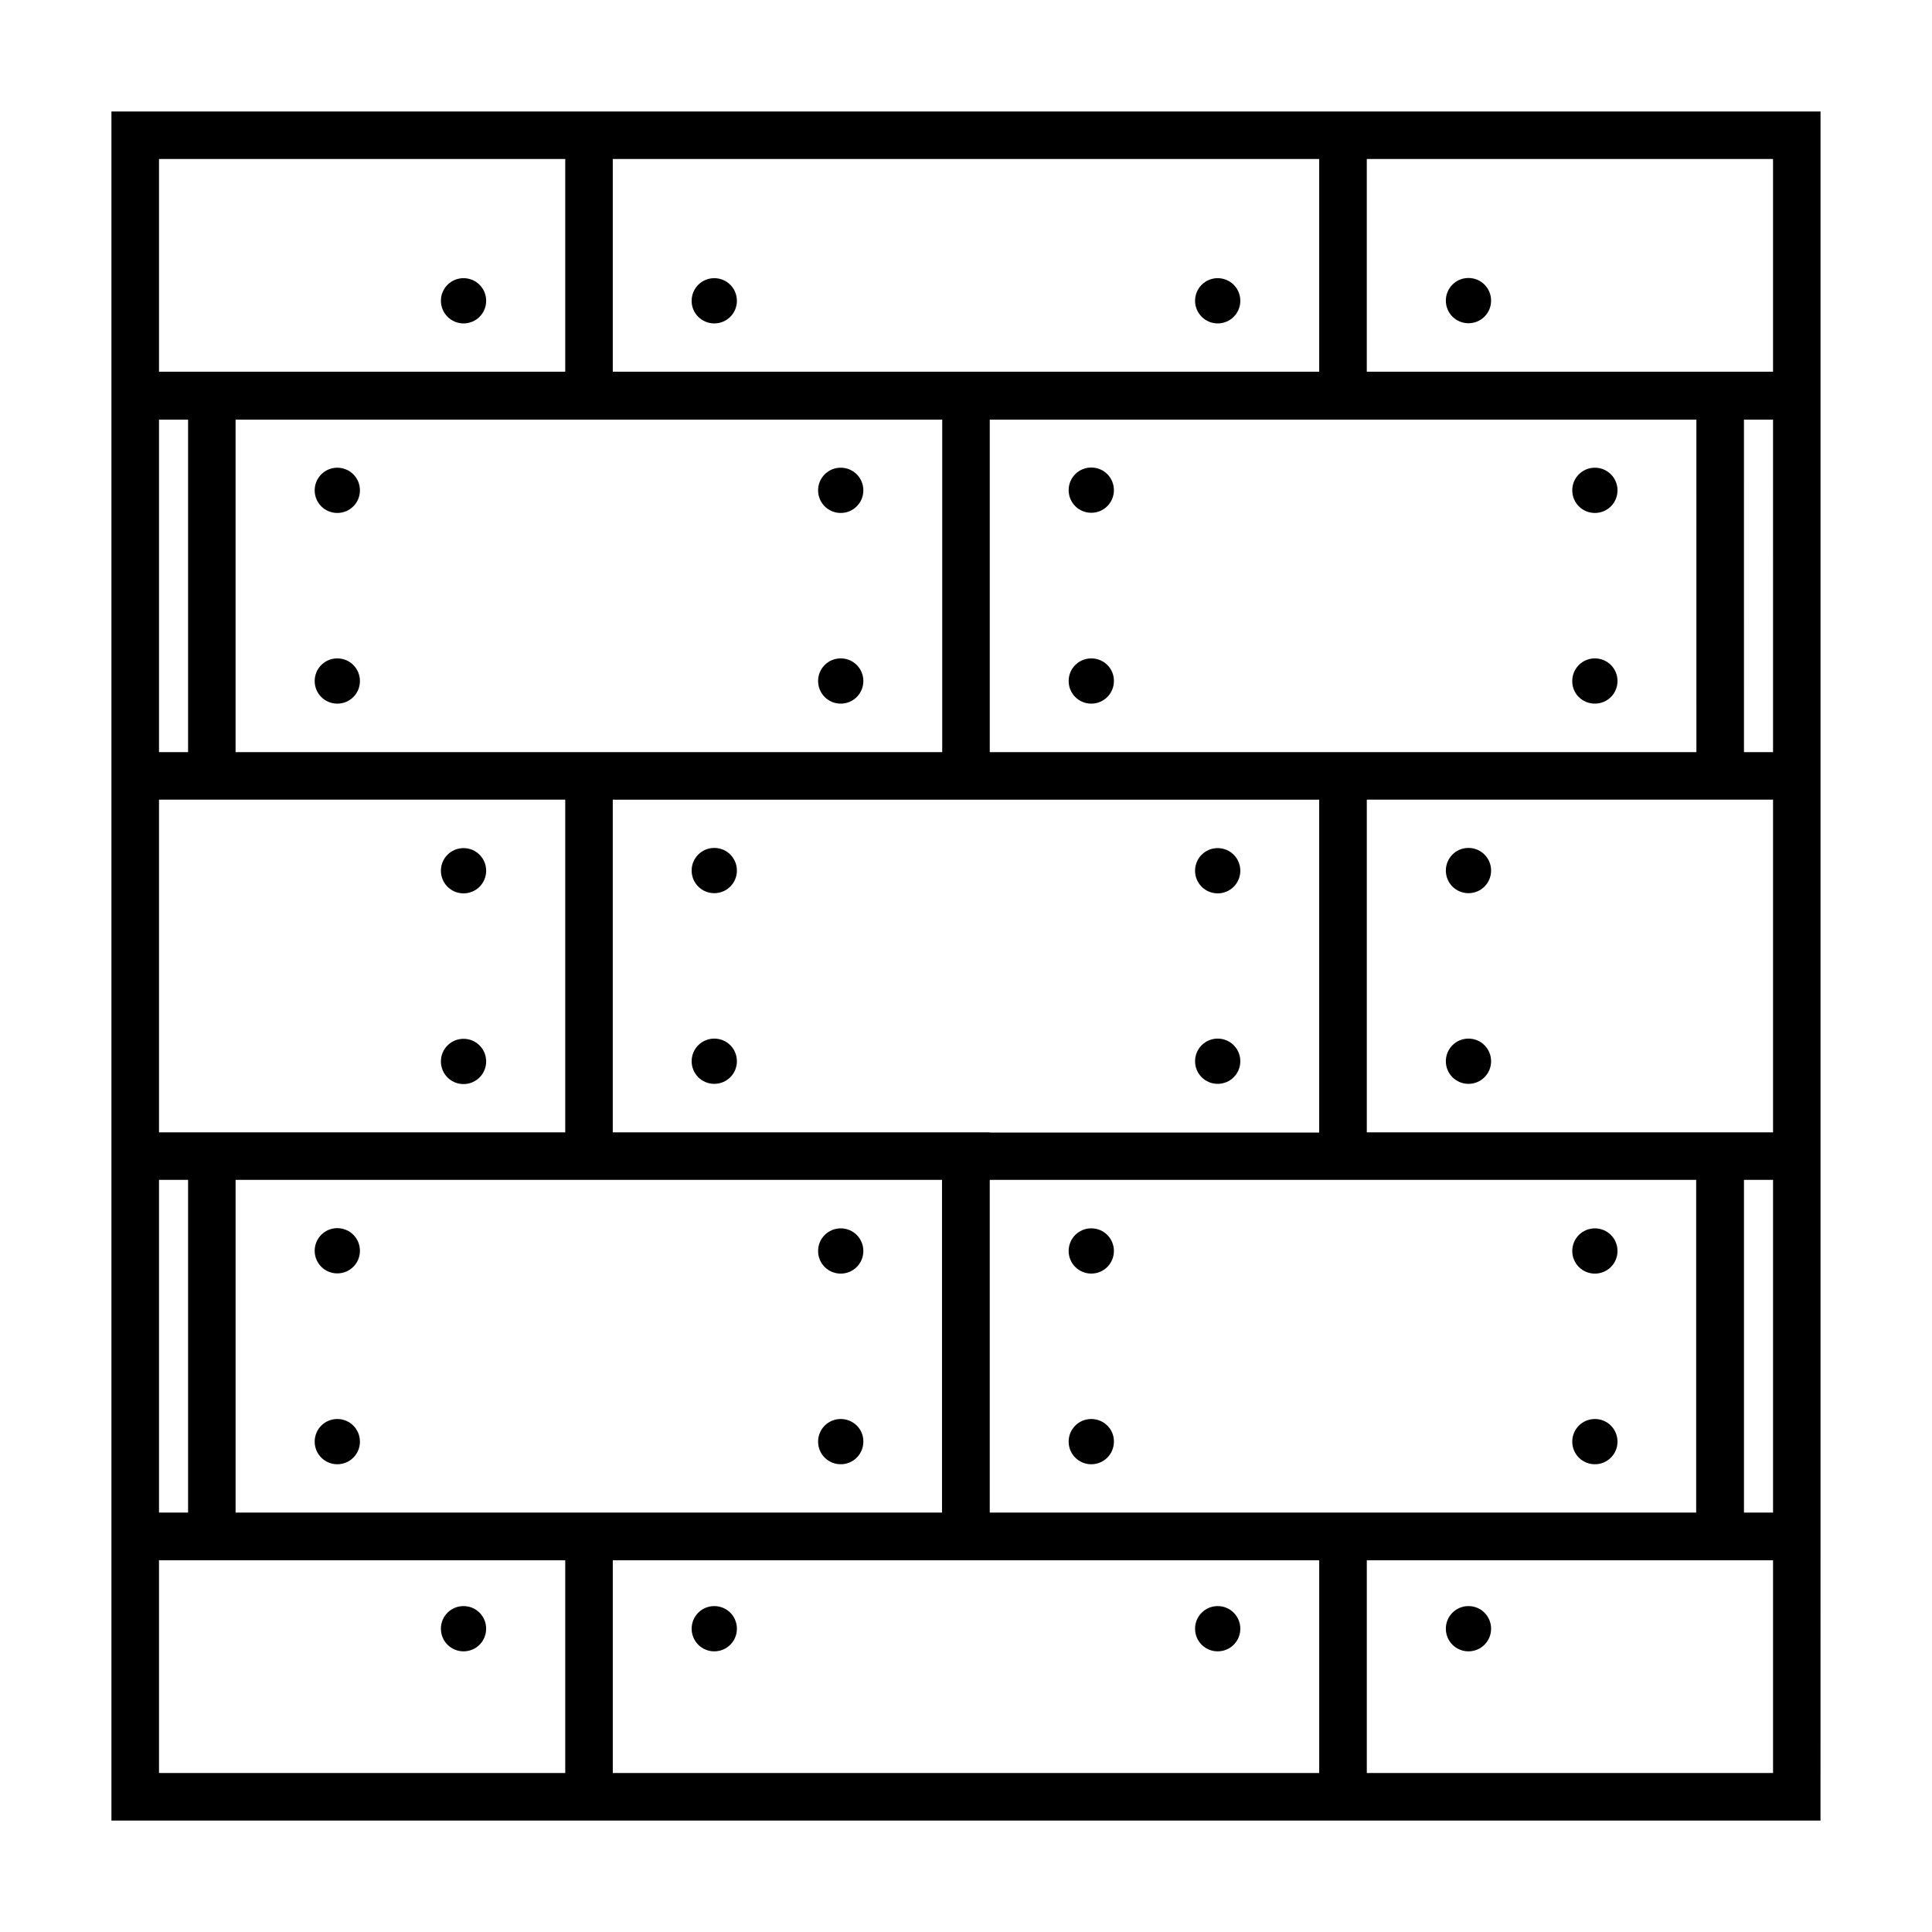 <?xml version="1.0" encoding="UTF-8"?>
<!-- Uploaded to: ICON Repo, www.svgrepo.com, Generator: ICON Repo Mixer Tools -->
<svg fill="#000000" width="800px" height="800px" version="1.1" viewBox="144 144 512 512" xmlns="http://www.w3.org/2000/svg">
 <g>
  <path d="m506.2 173.54h-332.67v452.93h452.92l0.008-68.973v-383.95zm-12.598 12.598v56.375h-187.21v-56.375zm12.598 358.71h-99.906v-88.168h187.21v88.168zm-199.81 0h-99.957v-88.168h187.21v88.168zm99.906-100.76h-99.906v-88.168h187.21v88.219h-87.305zm-112.5-188.88h99.902v88.117h-187.27v-88.117zm299.77 88.117h-187.27v-88.117h187.26zm-407.43-157.19h107.66v56.375h-107.66zm0 69.07h7.707v88.117h-7.707zm0 100.71h107.66v88.168h-107.66zm0 100.76h7.707v88.168h-7.707zm0 157.19v-56.379h107.66v56.375zm120.26 0v-56.379h187.21v56.375zm307.48 0h-107.66v-56.379h107.66zm0-69.023h-7.707v-88.168h7.707zm0-100.76h-107.66v-88.168h107.66zm0-100.76h-7.707l-0.004-88.117h7.707zm-20.305-100.81h-87.359v-56.375h107.66v56.375z"/>
  <path d="m333.29 368.71c-3.324 0-5.996 2.672-5.996 5.996s2.672 5.996 5.996 5.996 5.996-2.672 5.996-5.996-2.668-5.996-5.996-5.996z"/>
  <path d="m333.29 419.24c-3.324 0-5.996 2.672-5.996 5.996s2.672 5.996 5.996 5.996 5.996-2.672 5.996-5.996-2.668-5.996-5.996-5.996z"/>
  <path d="m466.7 380.75c3.324 0 5.996-2.672 5.996-5.996 0-3.324-2.672-5.996-5.996-5.996s-5.996 2.672-5.996 5.996c0 3.324 2.672 5.996 5.996 5.996z"/>
  <path d="m466.7 419.24c-3.324 0-5.996 2.672-5.996 5.996s2.672 5.996 5.996 5.996 5.996-2.672 5.996-5.996-2.672-5.996-5.996-5.996z"/>
  <path d="m233.39 279.94c3.324 0 5.996-2.672 5.996-5.996 0-3.324-2.672-5.996-5.996-5.996s-5.996 2.672-5.996 5.996c0 3.324 2.668 5.996 5.996 5.996z"/>
  <path d="m233.39 318.48c-3.324 0-5.996 2.672-5.996 5.996 0 3.324 2.672 5.996 5.996 5.996s5.996-2.672 5.996-5.996c-0.004-3.324-2.672-5.996-5.996-5.996z"/>
  <path d="m366.8 279.94c3.324 0 5.996-2.672 5.996-5.996 0-3.324-2.672-5.996-5.996-5.996s-5.996 2.672-5.996 5.996c0 3.324 2.672 5.996 5.996 5.996z"/>
  <path d="m366.8 330.47c3.324 0 5.996-2.672 5.996-5.996 0-3.324-2.672-5.996-5.996-5.996s-5.996 2.672-5.996 5.996c0 3.324 2.672 5.996 5.996 5.996z"/>
  <path d="m233.39 469.47c-3.324 0-5.996 2.672-5.996 5.996s2.672 5.996 5.996 5.996 5.996-2.672 5.996-5.996c-0.004-3.324-2.672-5.996-5.996-5.996z"/>
  <path d="m233.39 520.05c-3.324 0-5.996 2.672-5.996 5.996s2.672 5.996 5.996 5.996 5.996-2.672 5.996-5.996c-0.004-3.324-2.672-5.996-5.996-5.996z"/>
  <path d="m366.8 481.52c3.324 0 5.996-2.672 5.996-5.996s-2.672-5.996-5.996-5.996-5.996 2.672-5.996 5.996 2.672 5.996 5.996 5.996z"/>
  <path d="m366.8 520.05c-3.324 0-5.996 2.672-5.996 5.996s2.672 5.996 5.996 5.996 5.996-2.672 5.996-5.996c0.051-3.324-2.672-5.996-5.996-5.996z"/>
  <path d="m433.2 267.9c-3.324 0-5.996 2.672-5.996 5.996s2.672 5.996 5.996 5.996 5.996-2.672 5.996-5.996-2.672-5.996-5.996-5.996z"/>
  <path d="m433.2 318.48c-3.324 0-5.996 2.672-5.996 5.996 0 3.324 2.672 5.996 5.996 5.996s5.996-2.672 5.996-5.996c0.051-3.324-2.672-5.996-5.996-5.996z"/>
  <path d="m566.66 279.94c3.324 0 5.996-2.672 5.996-5.996 0-3.324-2.672-5.996-5.996-5.996-3.324 0-5.996 2.672-5.996 5.996 0 3.324 2.668 5.996 5.996 5.996z"/>
  <path d="m566.66 330.47c3.324 0 5.996-2.672 5.996-5.996 0-3.324-2.672-5.996-5.996-5.996-3.324 0-5.996 2.672-5.996 5.996-0.051 3.324 2.668 5.996 5.996 5.996z"/>
  <path d="m433.2 469.52c-3.324 0-5.996 2.672-5.996 5.996s2.672 5.996 5.996 5.996 5.996-2.672 5.996-5.996-2.672-5.996-5.996-5.996z"/>
  <path d="m433.2 520.05c-3.324 0-5.996 2.672-5.996 5.996s2.672 5.996 5.996 5.996 5.996-2.672 5.996-5.996c0.051-3.324-2.672-5.996-5.996-5.996z"/>
  <path d="m566.66 481.52c3.324 0 5.996-2.672 5.996-5.996s-2.672-5.996-5.996-5.996c-3.324 0-5.996 2.672-5.996 5.996s2.668 5.996 5.996 5.996z"/>
  <path d="m566.66 520.05c-3.324 0-5.996 2.672-5.996 5.996s2.672 5.996 5.996 5.996c3.324 0 5.996-2.672 5.996-5.996-0.004-3.324-2.672-5.996-5.996-5.996z"/>
  <path d="m533.16 217.67c-3.324 0-5.996 2.672-5.996 5.996 0 3.324 2.672 5.996 5.996 5.996s5.996-2.672 5.996-5.996c0-3.324-2.672-5.996-5.996-5.996z"/>
  <path d="m333.29 229.71c3.324 0 5.996-2.672 5.996-5.996 0-3.324-2.672-5.996-5.996-5.996s-5.996 2.672-5.996 5.996c-0.047 3.277 2.672 5.996 5.996 5.996z"/>
  <path d="m466.7 229.71c3.324 0 5.996-2.672 5.996-5.996 0-3.324-2.672-5.996-5.996-5.996s-5.996 2.672-5.996 5.996c0 3.277 2.672 5.996 5.996 5.996z"/>
  <path d="m266.84 229.71c3.324 0 5.996-2.672 5.996-5.996 0-3.324-2.672-5.996-5.996-5.996-3.324 0-5.996 2.672-5.996 5.996 0.004 3.277 2.672 5.996 5.996 5.996z"/>
  <path d="m533.16 569.63c-3.324 0-5.996 2.672-5.996 5.996 0 3.324 2.672 5.996 5.996 5.996s5.996-2.672 5.996-5.996c0-3.328-2.672-5.996-5.996-5.996z"/>
  <path d="m333.29 569.63c-3.324 0-5.996 2.672-5.996 5.996 0 3.324 2.672 5.996 5.996 5.996s5.996-2.672 5.996-5.996c0-3.328-2.668-5.996-5.996-5.996z"/>
  <path d="m466.7 569.63c-3.324 0-5.996 2.672-5.996 5.996 0 3.324 2.672 5.996 5.996 5.996s5.996-2.672 5.996-5.996c0-3.328-2.672-5.996-5.996-5.996z"/>
  <path d="m266.84 569.63c-3.324 0-5.996 2.672-5.996 5.996 0 3.324 2.672 5.996 5.996 5.996 3.324 0 5.996-2.672 5.996-5.996 0-3.328-2.668-5.996-5.996-5.996z"/>
  <path d="m266.84 380.75c3.324 0 5.996-2.672 5.996-5.996 0-3.324-2.672-5.996-5.996-5.996-3.324 0-5.996 2.672-5.996 5.996 0.004 3.324 2.672 5.996 5.996 5.996z"/>
  <path d="m266.84 431.29c3.324 0 5.996-2.672 5.996-5.996 0-3.324-2.672-5.996-5.996-5.996-3.324 0-5.996 2.672-5.996 5.996 0.004 3.324 2.672 5.996 5.996 5.996z"/>
  <path d="m533.16 368.71c-3.324 0-5.996 2.672-5.996 5.996s2.672 5.996 5.996 5.996 5.996-2.672 5.996-5.996-2.672-5.996-5.996-5.996z"/>
  <path d="m533.16 419.24c-3.324 0-5.996 2.672-5.996 5.996s2.672 5.996 5.996 5.996 5.996-2.672 5.996-5.996-2.672-5.996-5.996-5.996z"/>
 </g>
</svg>